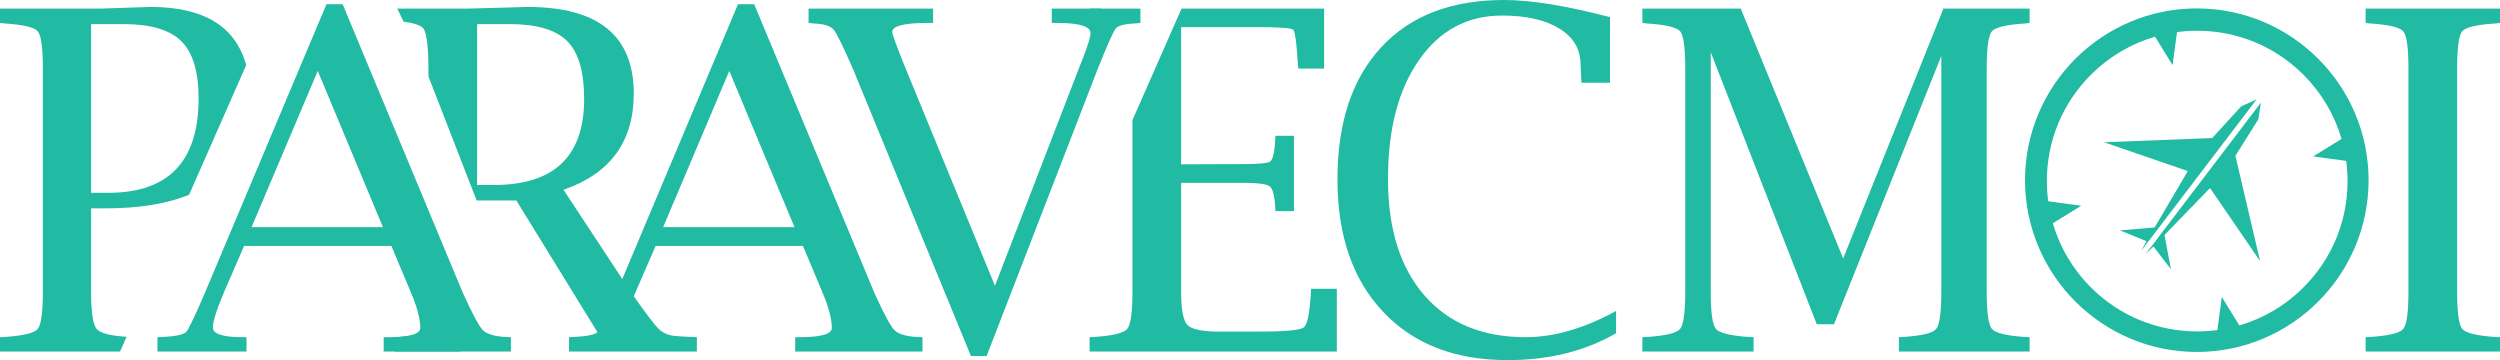 <?xml version="1.0" encoding="utf-8"?>
<!-- Generator: Adobe Illustrator 16.0.0, SVG Export Plug-In . SVG Version: 6.00 Build 0)  -->
<!DOCTYPE svg PUBLIC "-//W3C//DTD SVG 1.1//EN" "http://www.w3.org/Graphics/SVG/1.1/DTD/svg11.dtd">
<svg version="1.1" id="Layer_1" xmlns="http://www.w3.org/2000/svg" xmlns:xlink="http://www.w3.org/1999/xlink" x="0px" y="0px"
	 width="2780.081px" height="400.464px" viewBox="20.579 3043.251 2780.081 400.464"
	 enable-background="new 20.579 3043.251 2780.081 400.464" xml:space="preserve">
<title>logo</title>
<g>
	<path fill="#21BAA3" d="M1846.943,3068.755v-15.947h109.377l113.924,277.859l111.479-277.859h95.868v15.947l-4.941,0.581
		c-20.775,1.308-33.093,4.25-37.017,8.684c-3.812,4.429-5.778,18.271-5.778,41.521v247.892c0,23.211,1.967,37.09,5.778,41.627
		c3.924,4.576,16.24,7.561,37.017,8.938l4.941,0.217v15.984h-145.379v-15.984l4.653-0.217c20.774-1.381,33.092-4.359,36.799-8.938
		c3.774-4.541,5.74-18.416,5.74-41.627v-262.058L2060,3403.831h-19.107l-117.914-302.561v266.165c0,23.211,1.888,37.09,5.772,41.629
		c3.89,4.576,16.237,7.559,36.983,8.936l4.902,0.217v15.984h-123.691v-15.984l4.867-0.217c20.813-1.379,33.164-4.359,37.053-8.936
		c3.816-4.543,5.775-18.418,5.775-41.629v-247.896c0-23.25-1.891-37.088-5.666-41.519c-3.812-4.433-16.201-7.375-37.162-8.683
		L1846.943,3068.755z"/>
	<path fill="#21BAA3" d="M2800.66,3418.213v15.982h-149.446v-15.982l4.83-0.219c20.813-1.379,33.165-4.357,36.983-8.938
		c3.924-4.541,5.811-18.418,5.811-41.629v-247.893c0-23.249-1.885-37.089-5.811-41.519c-3.818-4.433-16.166-7.375-36.983-8.683
		l-4.83-0.581v-15.947h149.446v15.947l-4.904,0.581c-20.964,1.307-33.311,4.25-37.124,8.683c-3.78,4.43-5.63,18.271-5.63,41.519
		v247.893c0,23.211,1.85,37.088,5.63,41.627c3.813,4.578,16.163,7.559,37.124,8.939L2800.66,3418.213z"/>
	<path fill="#21BAA3" d="M1817.667,3413.854c-34.548,19.904-74.761,29.861-120.64,29.861c-58.561,0-104.729-17.949-138.513-53.836
		c-33.786-35.893-50.638-84.969-50.638-147.123c0-63.1,16.237-112.102,48.75-147.048c32.439-34.982,77.959-52.457,136.518-52.457
		c29.895,0,69.197,6.395,117.803,19.071v72.946h-31.717l-0.32-5.125c-0.221-5.157-0.438-10.244-0.693-15.218
		c0-16.821-7.811-30.153-23.43-39.814c-15.619-9.699-36.905-14.566-63.826-14.566c-38.611,0-69.416,16.492-92.378,49.478
		c-23.067,32.982-34.513,77.014-34.513,132.189c0,55.326,13.44,98.52,40.471,129.502c26.988,31.025,64.479,46.498,112.537,46.498
		c31.457,0,65.023-9.66,100.586-29.094L1817.667,3413.854L1817.667,3413.854z"/>
	<path fill="#21BAA3" d="M161.31,3417.79c-18.314-1.18-29.389-4.088-33.28-8.73c-4.071-4.867-6.177-18.742-6.177-41.629v-92.484
		h16.058c37.625,0,68.585-5.068,92.974-15.18l63.429-144.068c-11.726-43.118-47.117-64.706-106.199-64.706l-17.583,0.543
		l-37.416,1.271H20.579v15.948l4.904,0.581c20.815,1.307,33.164,4.249,37.015,8.683c3.852,4.431,5.738,18.271,5.738,41.52v247.89
		c0,23.213-1.888,37.09-5.738,41.631c-3.851,4.576-16.2,7.557-37.015,8.936l-4.904,0.217v15.986h133.506L161.31,3417.79z
		 M121.853,3070.062h36.548c29.861,0,51.146,6.356,63.93,19.107c12.716,12.714,19.107,33.928,19.107,63.645
		c0,34.873-8.355,61.105-25.061,78.611c-16.711,17.508-41.924,26.227-75.488,26.227h-19.037L121.853,3070.062L121.853,3070.062z"/>
	<g>
		<path fill="#21BAA3" d="M1040.495,3417.997c-12.57-0.729-20.998-3.27-25.28-7.629c-4.326-4.357-11.701-18.09-22.164-41.121
			l-133.79-321.345h-17.979l-128.71,305.652l-65.332-99.244c52.021-18.018,78.106-53.687,78.106-107.054
			c0-64.188-39.308-96.264-117.848-96.264l-20.557,0.543l-46.209,1.272h-78.328l6.984,14.562c11.707,1.593,18.999,4.02,21.791,7.234
			c3.922,4.43,5.814,21.685,5.814,44.933v8.628l53.617,137.963v0.061h44.176l90.181,146.449c-3.068,2.906-11.763,4.65-26.192,5.357
			l-5.41,0.219v15.984h44.88h54.073h43.208v-15.984l-5.157-0.219c-9.121-0.361-14.896-0.727-17.293-1.016
			c-8.065-0.365-14.604-2.906-19.542-7.484c-4.546-4.279-13.926-16.525-28.109-36.77c0.709-1.727,1.443-3.49,2.23-5.332
			l22.046-50.678h163.761l21.325,50.717c7.193,16.852,10.825,30.365,10.825,40.506c0,6.865-11.985,10.279-36.07,10.279h-4.694
			v15.982h141.567v-15.982L1040.495,3417.997z M570.011,3248.932h-18.888V3070.06h36.25c30.153,0,51.509,6.323,64.008,18.963
			c12.535,12.644,18.816,34.074,18.816,64.296C670.198,3217.04,636.777,3248.932,570.011,3248.932z M758.018,3295.831
			l73.564-173.676l72.502,173.676H758.018z"/>
		<path fill="#21BAA3" d="M507.235,3368.047c-0.034,22.832-1.927,36.512-5.813,41.012c-3.853,4.578-16.202,7.559-36.978,8.938
			l-4.871,0.217v15.984h73.366L507.235,3368.047z"/>
	</g>
	<path fill="#21BAA3" d="M292.057,3316.715l-22.05,50.676c-8.499,19.982-12.711,33.311-12.711,39.998
		c0,7.264,11.078,10.824,33.273,10.824h4.104v15.984h-98.987v-15.984l5.448-0.219c14.748-0.727,23.613-2.539,26.443-5.596
		c2.798-2.979,9.956-17.943,21.506-44.973L383.636,3047.9h17.945l133.828,321.346c10.465,23.031,17.837,36.764,22.121,41.121
		c4.325,4.359,12.716,6.9,25.25,7.627l5.956,0.219v15.984H447.242v-15.984h4.613c24.049,0,36.075-3.416,36.075-10.277
		c0-10.139-3.6-23.652-10.829-40.51l-21.319-50.713L292.057,3316.715L292.057,3316.715z M300.34,3295.831h146.067l-72.472-173.676
		L300.34,3295.831z"/>
	<g>
		<path fill="#21BAA3" d="M1237.665,3069.376l7.294-16.568h-12.734v15.947l4.864,0.581
			C1237.286,3069.349,1237.468,3069.363,1237.665,3069.376z"/>
		<path fill="#21BAA3" d="M1478.551,3364.375l-0.289,4.648c-1.16,22.635-3.847,35.492-8.062,38.51
			c-4.218,2.979-21.435,4.5-51.658,4.5h-40.76c-19.763,0-31.964-2.396-36.688-7.336c-4.761-4.904-7.082-17.293-7.082-37.271
			v-120.824h69.819c15.51,0,24.955,1.238,28.476,3.709c3.528,2.473,5.635,10.17,6.321,23.104l0.259,4.613h20.631v-83.735h-20.631
			l-0.259,4.653c-0.687,14.599-2.793,22.74-6.321,24.333c-3.521,1.639-12.968,2.438-28.476,2.438l-69.819,0.252v-152.57h83.221
			c25.468,0,39.235,0.979,41.414,2.834c2.105,1.926,3.812,14.674,5.227,38.434l0.548,4.867h28.59v-66.731h-158.514l-54.616,124.05
			v190.574c0,23.211-1.921,37.088-5.809,41.629c-3.854,4.576-16.201,7.557-36.982,8.938l-4.868,0.217v15.984h274.954v-69.818
			H1478.551L1478.551,3364.375z"/>
	</g>
	<path fill="#21BAA3" d="M1100.266,3439.135l-130.771-318.292c-11.194-25.79-18.527-40.684-21.944-44.751
		c-3.413-3.995-10.935-6.322-22.448-6.757l-5.379-0.581v-15.947h138.479v15.947h-5.667c-26.515,0-39.741,3.341-39.741,10.025
		c0,2.761,5.197,16.746,15.479,42.063l98.733,240.19l92.853-240.48c2.035-5.12,3.742-9.518,5.158-13.15
		c5.446-13.983,8.244-23.064,8.244-27.388c0-7.481-12.421-11.261-37.375-11.261h-5.707v-15.945h98.59v15.945l-5.668,0.583
		c-11.916,0.433-19.18,2.397-21.797,5.594c-2.65,3.306-9.369,18.491-20.271,45.661l-123.289,318.546L1100.266,3439.135
		L1100.266,3439.135z"/>
	<g>
		<path fill="#21BAA3" d="M2463.503,3052.608c-105.328,0-191.015,85.689-191.015,191.019c0,105.33,85.687,191.014,191.015,191.014
			s191.017-85.684,191.017-191.014C2654.52,3138.299,2568.831,3052.608,2463.503,3052.608z M2582.113,3362.821
			c-20.127,20.184-44.604,34.568-71.311,42.318l-19.468-31.576l-4.973,36.732c-7.324,0.99-14.875,1.498-22.412,1.498
			c-44.64,0-86.66-17.395-118.24-48.975c-20.195-20.189-34.551-44.652-42.354-71.316l31.629-19.467l-36.744-4.957
			c-0.939-7.391-1.49-14.896-1.49-22.467c0-44.638,17.382-86.626,48.961-118.207c20.205-20.182,44.664-34.573,71.359-42.328
			l19.474,31.596l4.938-36.744c7.412-0.965,14.905-1.491,22.472-1.491c44.634,0,86.627,17.397,118.16,48.968
			c20.197,20.21,34.61,44.658,42.342,71.332l-31.562,19.46l36.721,4.951c0.971,7.379,1.514,14.891,1.514,22.459
			C2631.123,3289.278,2613.796,3331.256,2582.113,3362.821z"/>
		<g>
			<g>
				<path fill="#21BAA3" d="M2530.028,3153.753l-17.167,7.749l-32.413,35.446l-0.241-0.165l-119.898,4.646l92.18,31.71l0.822,0.652
					l-35.42,60.232c-0.529,0.664-0.971,1.402-1.358,2.158l-38.498,3.248l29.509,12.031l-5.839,10.68L2530.028,3153.753z"/>
				<path fill="#21BAA3" d="M2506.309,3216.655l25.591-40.66l2.883-18.595l-128.267,168.397l8.746-8.445l19.43,25.266l-7.104-38.008
					c0.648-0.559,1.249-1.168,1.742-1.867l48.653-50.146l0.841,0.639l55.048,80.43l-27.351-116.793L2506.309,3216.655z"/>
			</g>
		</g>
	</g>
</g>
</svg>
